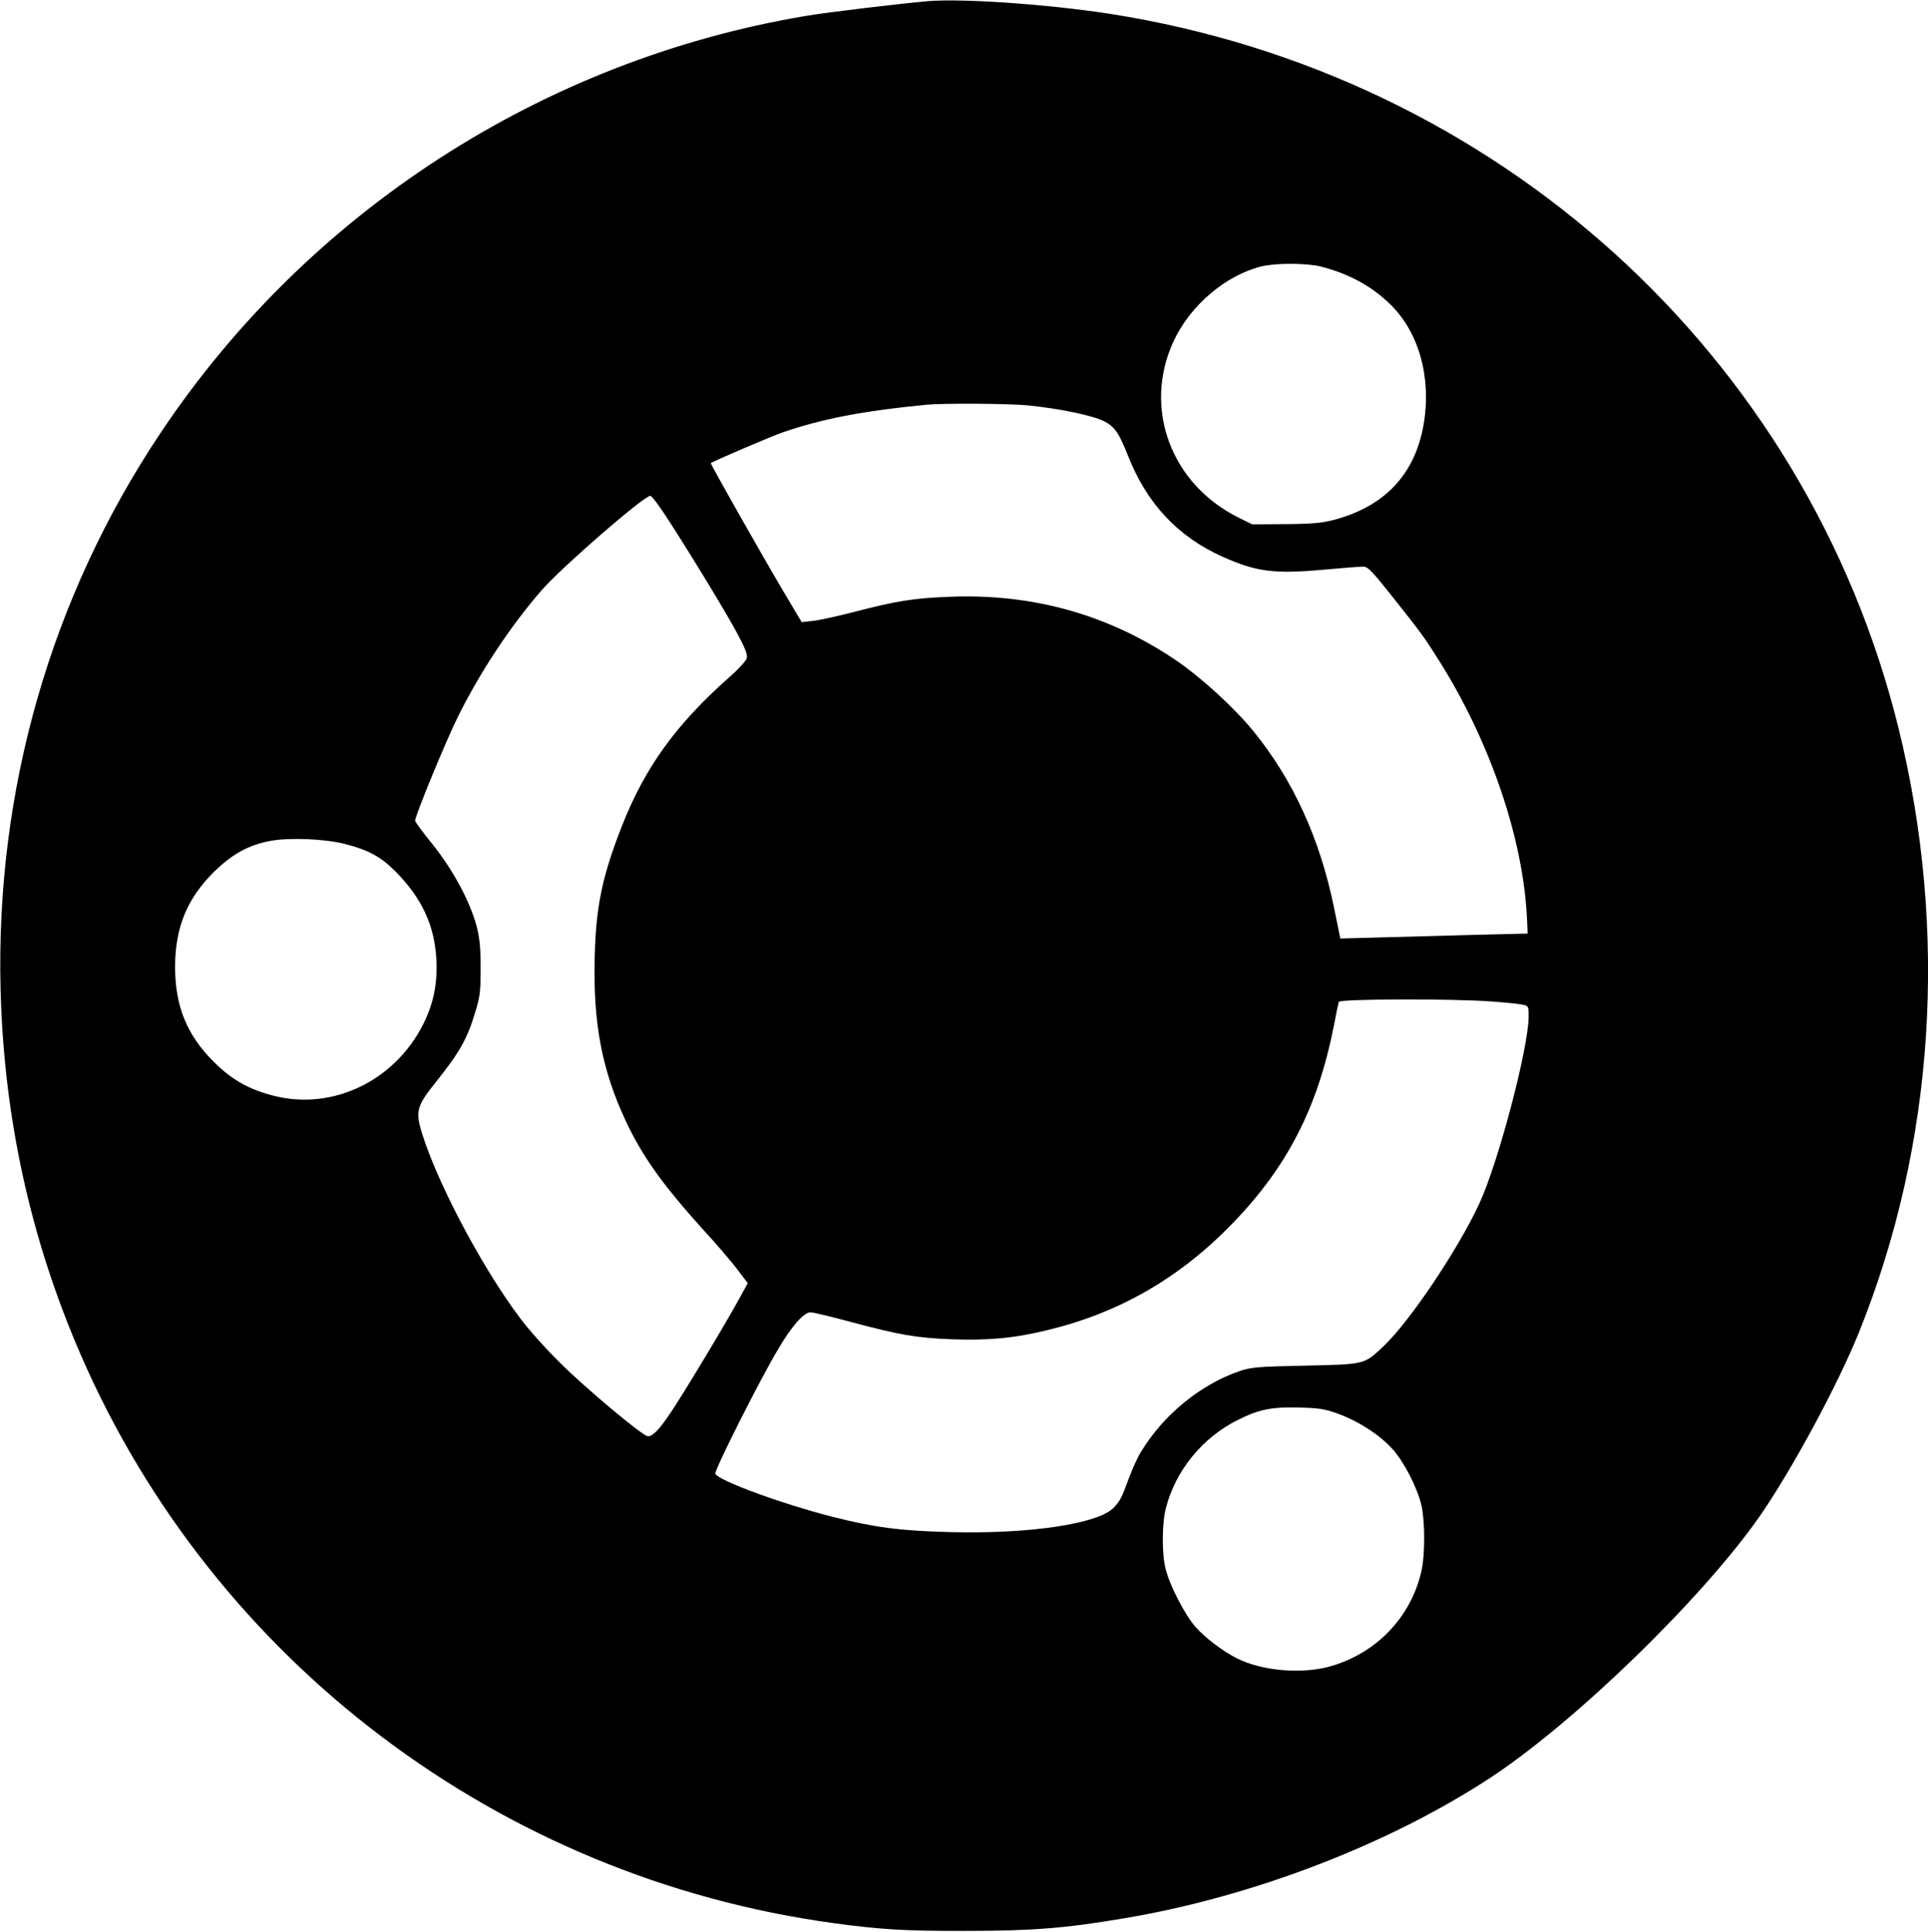 <?xml version="1.0" standalone="no"?>
<!DOCTYPE svg PUBLIC "-//W3C//DTD SVG 20010904//EN"
 "http://www.w3.org/TR/2001/REC-SVG-20010904/DTD/svg10.dtd">
<svg version="1.0" xmlns="http://www.w3.org/2000/svg"
 width="980pt" height="982pt" viewBox="0 0 980 982"
 preserveAspectRatio="xMidYMid meet">
<g transform="translate(0,982) scale(0.1,-0.1)"
fill="#000000" stroke="none">
<path d="M4715 9814 c-146 -13 -515 -57 -620 -75 -1338 -225 -2532 -998 -3282
-2124 -555 -832 -836 -1813 -810 -2825 17 -653 152 -1267 407 -1855 678 -1561
2132 -2659 3830 -2890 235 -32 365 -40 665 -39 342 0 509 13 815 65 651 110
1339 375 1855 713 432 284 1079 913 1370 1330 163 235 397 668 504 934 385
954 456 2039 201 3072 -469 1899 -2043 3323 -4010 3630 -309 48 -749 79 -925
64z m2000 -1349 c146 -38 260 -101 356 -196 143 -142 206 -372 165 -608 -44
-251 -196 -414 -454 -483 -62 -16 -110 -21 -247 -22 l-170 -1 -65 32 c-348
170 -492 558 -335 898 84 182 265 336 447 381 75 18 232 17 303 -1z m-1494
-705 c163 -16 330 -51 389 -80 56 -28 77 -59 124 -177 95 -242 253 -411 481
-513 170 -76 260 -88 508 -66 98 9 190 16 206 16 24 0 45 -22 152 -157 146
-184 158 -201 227 -310 266 -418 436 -918 454 -1328 l3 -70 -250 -6 c-137 -4
-352 -10 -476 -13 l-226 -6 -32 156 c-72 353 -209 651 -411 899 -102 124 -269
276 -400 364 -340 228 -721 334 -1140 318 -184 -7 -272 -21 -484 -76 -88 -23
-185 -44 -215 -47 l-56 -6 -100 168 c-112 190 -365 637 -362 640 10 9 308 137
367 157 201 69 409 109 730 140 83 8 416 6 511 -3z m-1824 -582 c122 -189 298
-478 354 -584 37 -69 49 -101 45 -119 -3 -13 -43 -57 -89 -97 -272 -241 -429
-459 -546 -757 -99 -252 -132 -408 -138 -662 -9 -338 36 -576 158 -837 84
-179 187 -324 397 -556 65 -70 141 -160 170 -198 l53 -70 -42 -76 c-74 -136
-291 -495 -352 -585 -58 -86 -89 -117 -114 -117 -25 0 -320 247 -448 375 -72
71 -164 174 -204 229 -204 272 -444 734 -507 975 -19 76 -7 111 75 213 128
160 165 225 207 365 24 77 27 105 27 223 0 106 -5 152 -21 215 -34 125 -119
283 -222 412 -50 61 -90 116 -90 122 0 25 158 409 219 531 113 227 265 457
424 640 102 117 520 480 553 480 7 0 48 -55 91 -122z m-1642 -1648 c118 -30
181 -65 255 -139 134 -135 199 -275 208 -447 6 -127 -14 -224 -68 -332 -145
-286 -459 -437 -756 -362 -128 32 -217 82 -309 175 -135 134 -195 282 -195
480 0 199 60 346 194 480 94 93 178 140 290 161 96 18 277 11 381 -16z m5825
-800 c69 -5 140 -12 158 -16 31 -6 32 -8 32 -60 0 -158 -153 -740 -250 -950
-109 -235 -351 -596 -486 -725 -101 -95 -91 -93 -399 -100 -244 -5 -276 -8
-335 -28 -199 -69 -385 -221 -499 -408 -18 -28 -45 -89 -62 -134 -37 -101 -45
-117 -77 -151 -77 -83 -430 -136 -835 -125 -248 6 -385 24 -593 77 -255 65
-576 182 -598 219 -8 13 228 482 320 635 69 117 130 186 164 186 13 0 100 -21
194 -46 261 -70 343 -84 524 -91 189 -7 322 6 492 48 362 88 668 265 935 541
278 287 433 588 515 1004 11 60 23 115 25 122 5 15 578 17 775 2z m-772 -2098
c104 -39 207 -107 272 -179 59 -67 123 -193 145 -283 19 -84 19 -256 -1 -340
-54 -232 -230 -414 -464 -480 -145 -40 -346 -23 -474 42 -70 35 -162 105 -210
160 -54 62 -130 209 -151 293 -20 77 -19 231 1 309 49 192 187 361 368 450
107 53 171 66 311 62 105 -3 130 -7 203 -34z"/>
</g>
</svg>
